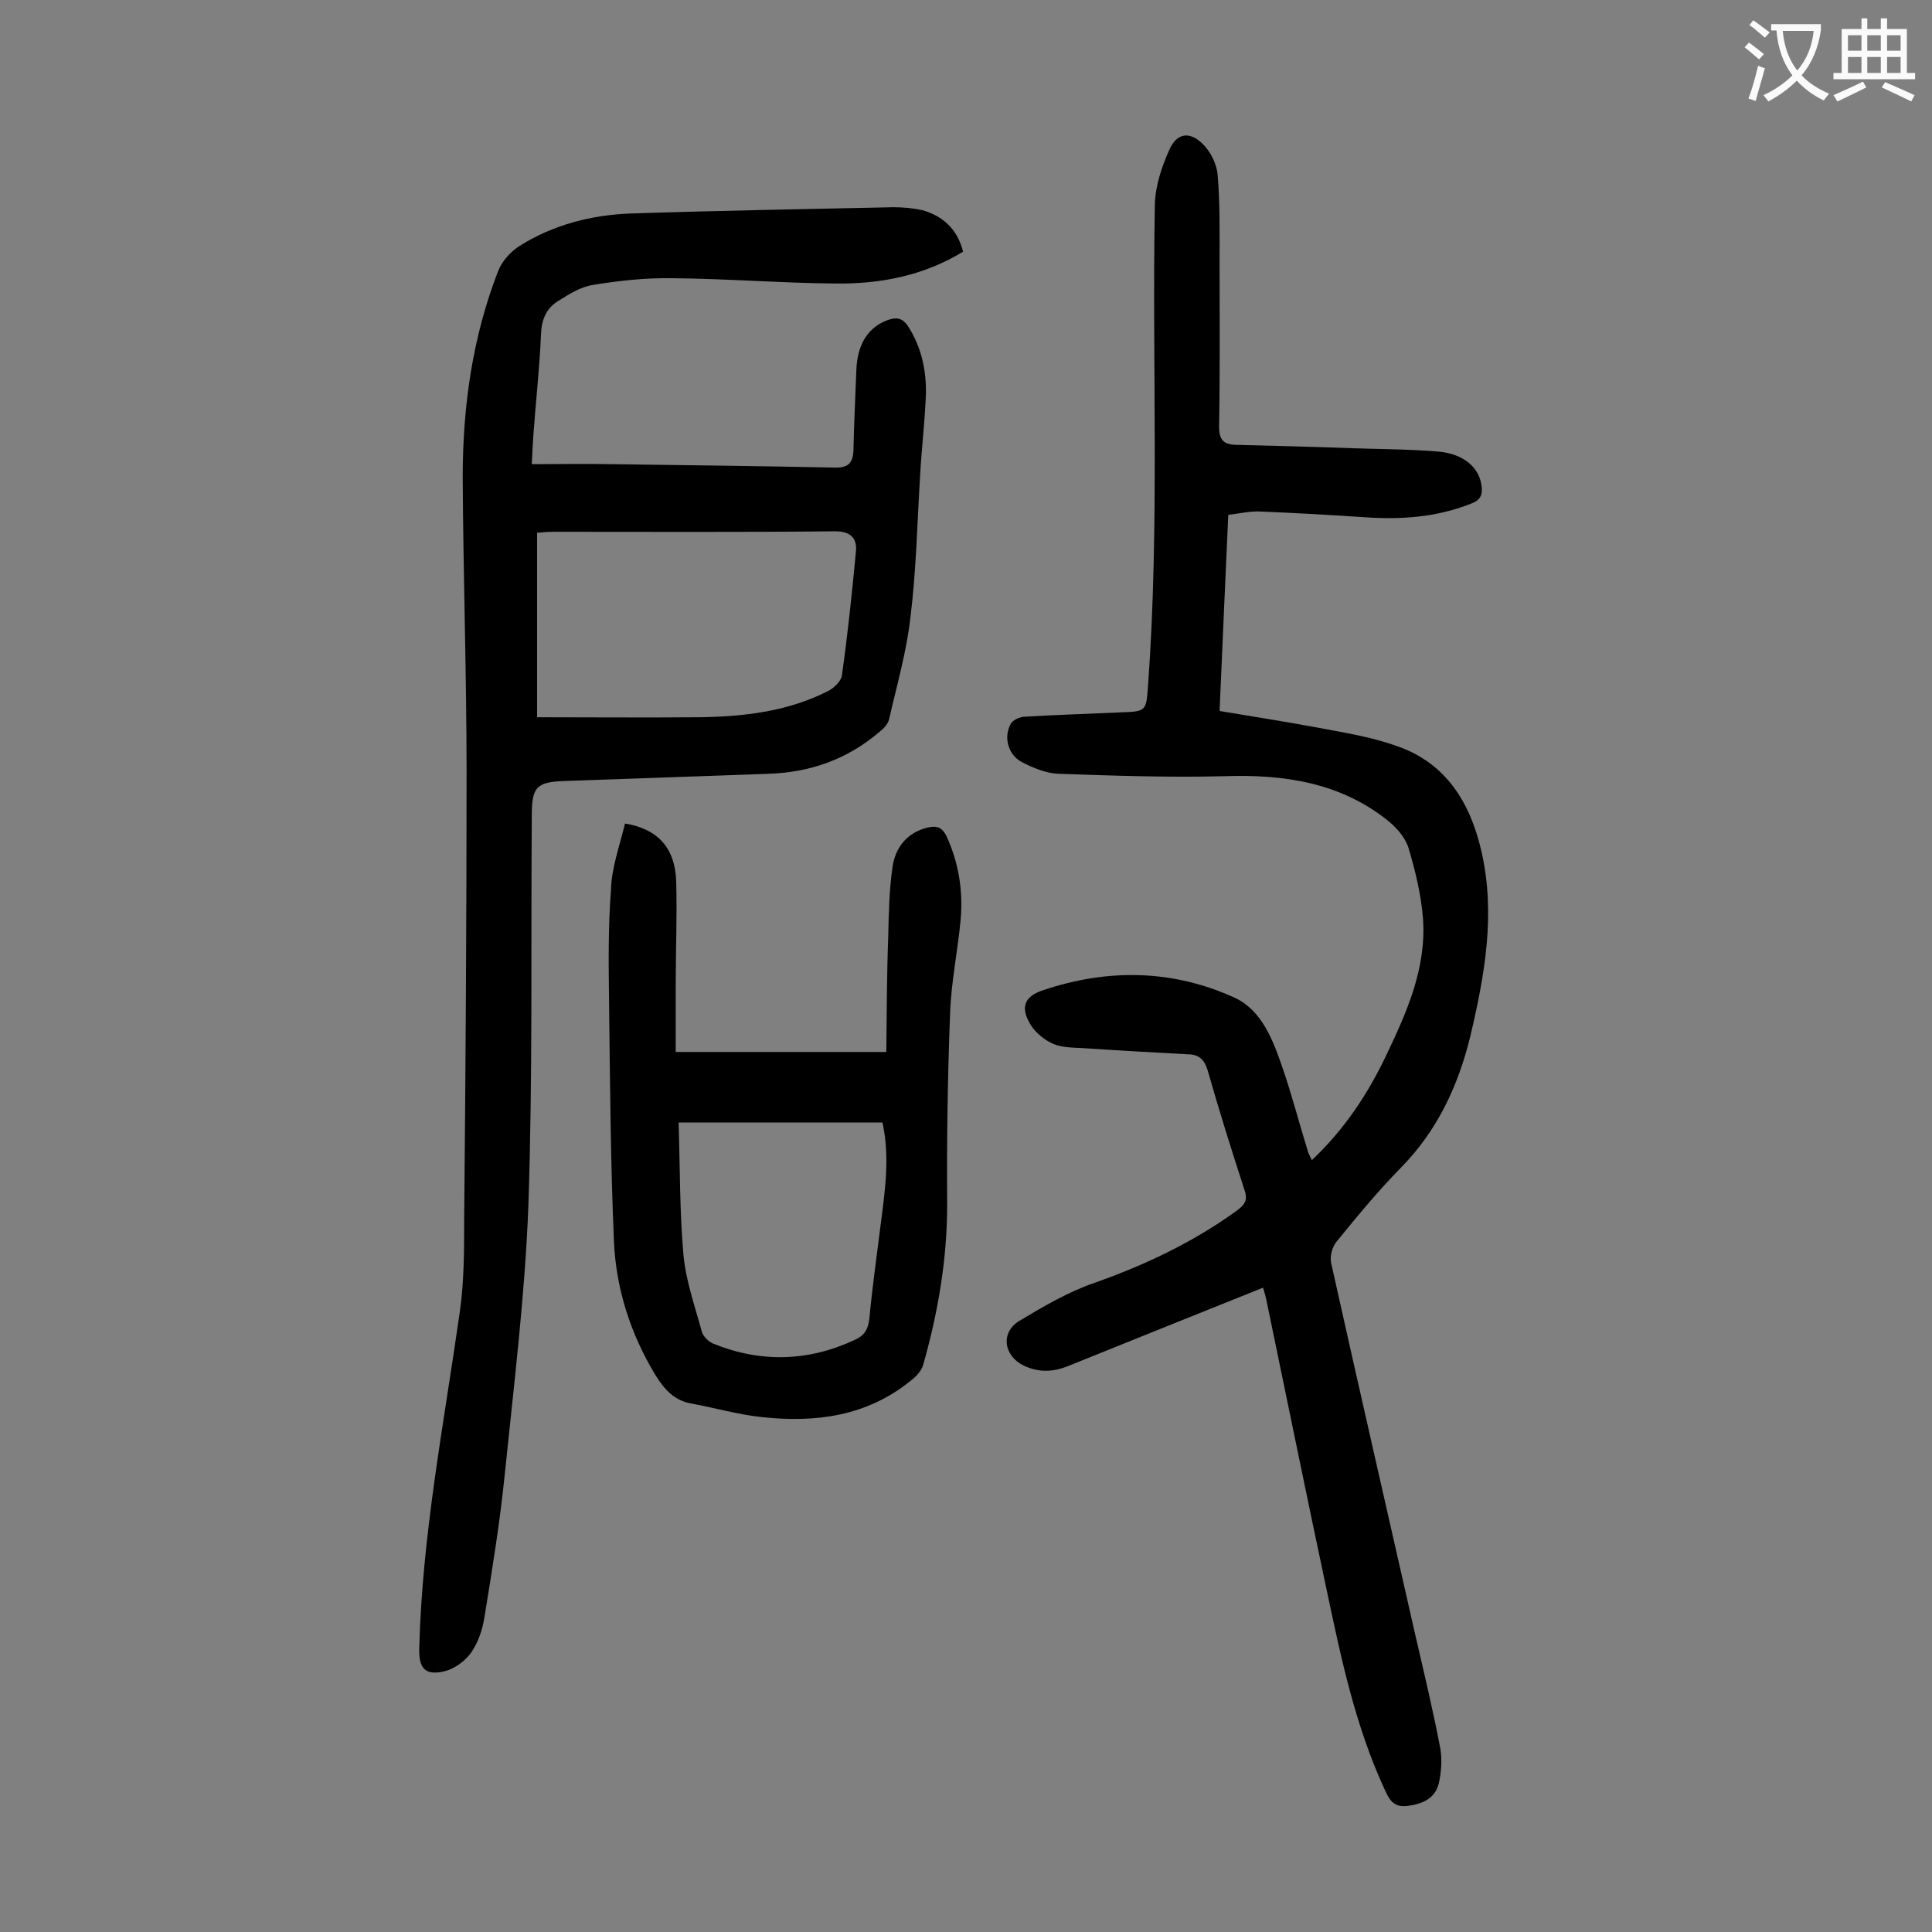 <svg enable-background="new 0 0 400 400" viewBox="0 0 400 400" xmlns="http://www.w3.org/2000/svg"><rect x="0" y="0" width="400" height="400" fill="#808080" stroke="none"/><g fill="#000001"><path d="m271.6 240.2c6.7-6.3 11.6-13.7 15.4-21.7 4.3-9 8.4-18.2 7.6-28.5-.4-4.9-1.6-9.8-3-14.5-.7-2.2-2.6-4.3-4.5-5.8-9.8-7.7-21.3-9.4-33.5-9-11.5.3-23-.1-34.5-.5-2.5-.1-5.2-1.2-7.5-2.4-2.9-1.5-3.9-5.2-2.3-8 .4-.7 1.7-1.3 2.6-1.4 6.6-.4 13.2-.6 19.9-.9 5.6-.2 5.5-.2 5.9-5.7 2.4-33.1.8-66.3 1.4-99.5.1-3.8 1.4-7.7 3-11.3 1.5-3.4 4.1-3.9 6.8-1.3 1.7 1.6 3 4.2 3.2 6.5.5 5.9.4 11.9.4 17.9 0 11.4.1 22.8-.1 34.2 0 2.8.9 3.7 3.5 3.8 8 .2 16.1.4 24.1.7 6 .2 11.9.2 17.9.7 5.1.5 8.2 3.2 8.8 6.8.3 2 0 3.2-2.2 4-7.1 2.8-14.3 3.3-21.8 2.8-7.3-.5-14.6-.9-21.8-1.2-2.1-.1-4.2.4-6.6.7-.6 13.4-1.2 26.6-1.8 40.6 6.5 1.1 13 2.1 19.5 3.3 5.8 1.1 11.8 2 17.3 4 10.1 3.5 15.1 11.7 17.4 21.7 3 13 .7 25.7-2.3 38.4-2.5 10.2-6.8 19.5-14.4 27.2-4.7 4.8-9 10-13.3 15.3-.9 1.1-1.4 3-1.1 4.4 5.7 25.6 11.6 51.3 17.4 76.9 1.8 7.8 3.7 15.7 5.2 23.6.4 2.3.2 4.9-.3 7.2-.8 3.2-3.4 4.3-6.5 4.7s-3.9-1.6-4.9-3.8c-5.9-12.9-8.8-26.6-11.7-40.3-4.3-20.2-8.4-40.4-12.6-60.6-.2-1-.5-1.9-.7-2.6-13.5 5.4-26.9 10.8-40.3 16.2-3.2 1.3-6.2 1.4-9.3-.1-4.1-2-4.8-6.8-.9-9.2 5-3 10.1-6 15.6-7.9 10.5-3.7 20.4-8.4 29.4-14.9 1.6-1.2 2.4-2.1 1.7-4.2-2.7-8.3-5.3-16.6-7.7-25-.6-2-1.7-3.1-3.7-3.2-7.4-.4-14.7-.8-22.1-1.3-2.1-.1-4.3-.1-6.2-.9-1.8-.8-3.6-2.3-4.6-3.9-2.2-3.6-1.4-5.9 2.6-7.2 13.4-4.5 26.8-4.3 39.7 1.6 5.5 2.6 7.8 8.6 9.7 14.1 2 5.7 3.5 11.6 5.3 17.4.1.6.5 1.2.9 2.1z"/><path d="m199.4 52.1c-8.2 5-17.1 6.7-26.4 6.6-11.3-.1-22.5-1-33.8-1.1-5.5-.1-11 .5-16.5 1.4-2.5.4-4.9 1.9-7.1 3.3-2.5 1.5-3.5 3.9-3.6 7-.3 7.1-1.1 14.1-1.6 21.2-.1 1.6-.2 3.3-.3 5.6 5.7 0 11.1-.1 16.5 0 15.4.2 30.7.4 46.1.7 2.9.1 3.9-.9 4-3.6.1-5.5.4-11 .6-16.6.2-5.3 2.4-8.8 6.4-10.3 1.9-.7 3.2-.5 4.4 1.4 2.7 4.3 3.7 9 3.6 13.9-.2 5.6-.9 11.2-1.2 16.8-.6 9.8-.8 19.7-2 29.4-.8 7.1-2.8 14-4.4 21-.2 1.1-1.2 2.1-2.1 2.8-6.6 5.6-14.2 8.3-22.8 8.6-14.1.5-28.3 1-42.4 1.5-5.8.2-6.7 1.3-6.7 7.2-.2 26.9.2 53.8-.7 80.6-.7 18.6-3 37.2-4.9 55.8-1 9.9-2.6 19.7-4.2 29.5-.4 2.6-1.3 5.3-2.8 7.4-1.2 1.7-3.4 3.3-5.4 3.8-4.1 1-5.4-.6-5.3-4.7.6-23.5 5.1-46.5 8.4-69.7.9-6.3.9-12.8.9-19.2.3-30.9.5-61.7.5-92.6 0-20.3-.7-40.7-.8-61 0-14.6 2-28.9 7.3-42.6.8-2.1 2.6-4.1 4.5-5.3 7-4.4 14.9-6.4 23-6.7 18.1-.6 36.2-.9 54.4-1.3 2 0 4 .2 5.9.6 4.3 1.2 7.3 3.9 8.5 8.6zm-88.2 96.4c11.3 0 22.2.1 33.2 0 9.3-.1 18.5-1.1 27-5.4 1.2-.6 2.7-2 2.9-3.2 1.2-8.5 2.1-17.1 2.9-25.6.3-2.7-.9-4.3-4.3-4.3-19.5.2-38.9.1-58.4.1-1.1 0-2.1.1-3.3.2z"/><path d="m129.4 170.5c6.8 1.1 10.4 5.1 10.6 12 .2 7.1-.1 14.1-.1 21.2v14.1h43.6c.1-8.1.1-16 .4-23.9.1-4.8.2-9.7.9-14.5.6-3.9 2.9-6.9 7-8 2-.5 3.2-.3 4.2 1.8 2.5 5.5 3.4 11.2 2.9 17.1-.6 6.6-2 13.1-2.2 19.7-.5 13.1-.7 26.3-.6 39.4 0 11.4-1.9 22.4-5 33.3-.4 1.2-1.5 2.4-2.6 3.2-9 7.3-19.6 8.7-30.7 7.5-4.9-.5-9.7-1.9-14.6-2.8-3.6-.6-5.7-3-7.5-5.9-5.2-8.6-8.2-18-8.6-27.9-.7-16.4-.8-32.9-1-49.4-.1-7.7-.2-15.5.4-23.2.1-4.5 1.8-9.1 2.9-13.7zm11.1 61.9c.3 9.3.2 18.4 1 27.4.5 5.4 2.4 10.7 3.8 15.9.3 1 1.4 2.1 2.4 2.5 9.9 4 19.8 3.7 29.5-.9 1.9-.9 2.6-2.3 2.8-4.4.6-6.4 1.5-12.7 2.3-19.1.9-7.1 2-14.2.4-21.4-14.1 0-28.1 0-42.2 0z"/></g><path d="m362.1 8.8c1.1.8 2.1 1.6 3.1 2.4l-1 1.1c-1.3-1.1-2.3-2-3-2.5zm1.9 4.8c.5.2.9.4 1.4.5-.6 2.3-1.3 4.5-1.9 6.8l-1.5-.5c.8-2.1 1.4-4.3 2-6.8zm-1-9.4c1.3.9 2.4 1.8 3.4 2.5l-1 1.1c-1.4-1.2-2.4-2.1-3.2-2.6zm3.7 2.2v-1.4h10.3v1.2c-.5 3.6-1.8 6.8-4 9.4 1.5 1.6 3.4 2.8 5.7 3.8-.3.4-.7.8-1.1 1.4-2.3-1.1-4.1-2.5-5.6-4.1-1.6 1.6-3.6 3.1-5.9 4.3-.3-.5-.7-.9-1-1.3 2.4-1.1 4.4-2.5 6-4.1-1.9-2.5-3-5.6-3.3-9.3h-1.1zm8.8 0h-6.4c.3 3.3 1.3 6 3 8.2 2-2.3 3.1-5.1 3.4-8.2z" fill="#fafafb"/><path d="m385.3 3.8h1.3v2.2h2.8v-2.2h1.3v2.2h4.1v9.1h1.7v1.3h-16.9v-1.3h1.7v-9.1h4.1v-2.2zm.4 13.1.7 1.2c-1.8.9-3.8 1.9-6 2.9-.2-.4-.5-.8-.8-1.3 2.3-1 4.3-1.9 6.1-2.8zm-3.1-6.4h2.8v-3.2h-2.8zm0 4.6h2.8v-3.3h-2.8zm4-4.6h2.8v-3.2h-2.8zm0 4.6h2.8v-3.3h-2.8zm3.7 1.9c2.1.9 4.1 1.8 6.1 2.7l-.7 1.3c-2.2-1.1-4.2-2-6.1-2.9zm3.2-9.7h-2.8v3.2h2.8zm-2.8 7.8h2.8v-3.3h-2.8z" fill="#fafafb"/></svg>